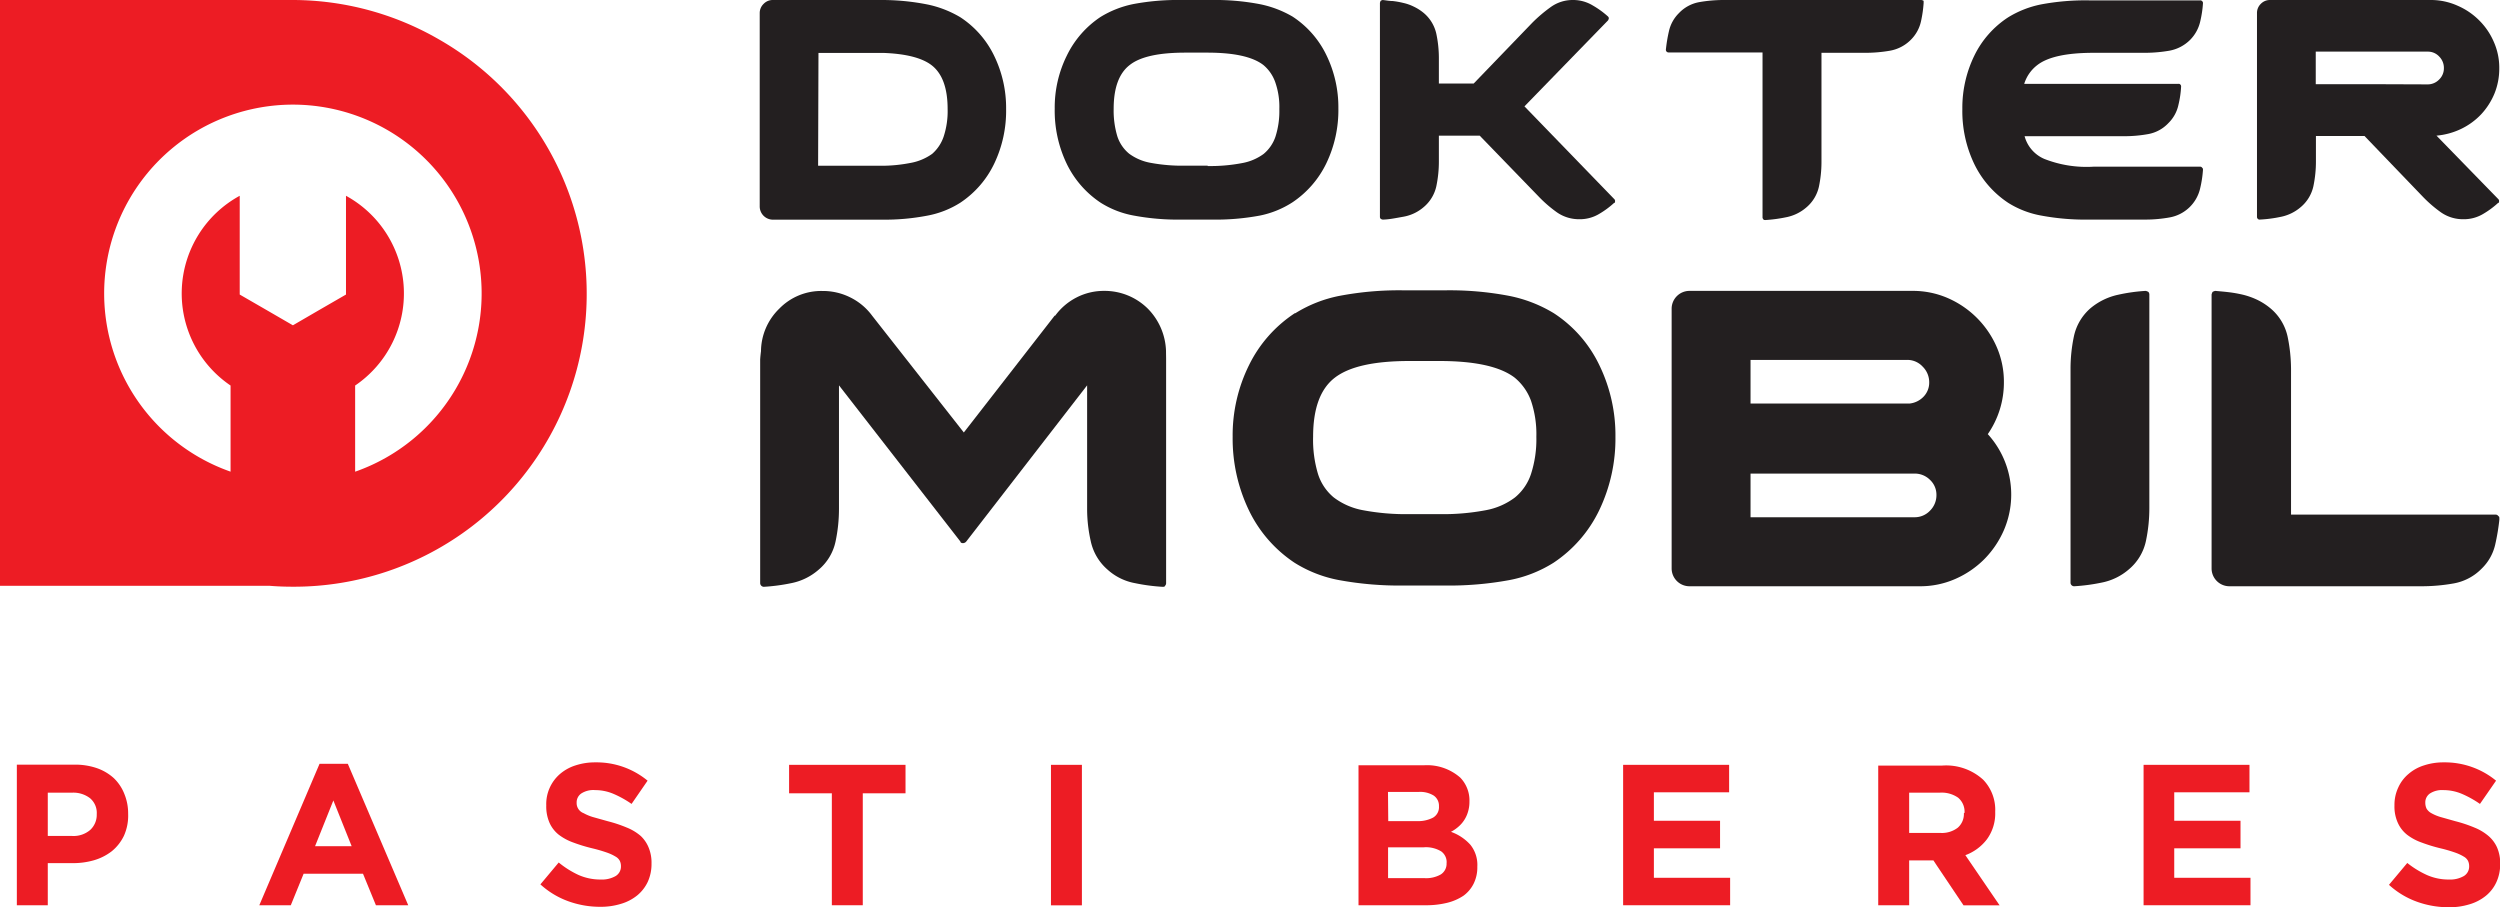 <svg xmlns="http://www.w3.org/2000/svg" id="Layer_1" data-name="Layer 1" viewBox="0 0 273.13 99.12"><defs><style>.cls-1,.cls-3{fill:#ed1c24;}.cls-1{fill-rule:evenodd;}.cls-2{fill:#231f20;}</style></defs><title>file master logo [Tagline] F I N A L-01</title><path class="cls-1" d="M48,4.33A32,32,0,0,0,32,0H0V31.21H0c0,.56,0,1.13,0,1.69V64H29.45c.85.07,1.71.1,2.56.1A32,32,0,0,0,48,4.33Zm-9.2,47.2V42.12a12.16,12.16,0,0,0-1-20.73V32.18l-2.91,1.68L32,35.54h0L29.1,33.86l-2.91-1.68V21.39a12.15,12.15,0,0,0-1,20.73v9.41A20.63,20.63,0,0,1,32,11.43h0a20.63,20.63,0,0,1,6.81,40.1Z"></path><path class="cls-2" d="M266.19,14.82a7.8,7.8,0,0,0,2.7-.74,7.46,7.46,0,0,0,2.19-1.6,7.58,7.58,0,0,0,1.45-2.27,7.25,7.25,0,0,0,.52-2.76,6.94,6.94,0,0,0-.59-2.86,7.41,7.41,0,0,0-1.6-2.36,7.53,7.53,0,0,0-2.35-1.6A7.12,7.12,0,0,0,265.64,0H248a1.38,1.38,0,0,0-1,.42,1.38,1.38,0,0,0-.42,1V23.7a.29.29,0,0,0,.09.21.25.25,0,0,0,.21.08,14.15,14.15,0,0,0,2.25-.29,4.75,4.75,0,0,0,2.25-1.09,4.12,4.12,0,0,0,1.37-2.3,13.12,13.12,0,0,0,.27-2.63V14.86h5.31l1.7,1.77,4.65,4.84a14,14,0,0,0,2,1.73,4.19,4.19,0,0,0,2.44.75h0a4.09,4.09,0,0,0,2.19-.59,9.49,9.49,0,0,0,1.6-1.18q.12,0,.12-.21a.28.28,0,0,0-.08-.21ZM260,9.2l-7,0V5.64h12.25a1.68,1.68,0,0,1,1.25.55A1.75,1.75,0,0,1,267,7.45a1.69,1.69,0,0,1-.52,1.24,1.73,1.73,0,0,1-1.25.53Z"></path><path class="cls-2" d="M141.21,22.1a10.73,10.73,0,0,0,3.7-4.27,13.4,13.4,0,0,0,1.31-6,13,13,0,0,0-1.31-5.81,10.43,10.43,0,0,0-3.7-4.21A11.58,11.58,0,0,0,137.56.44,26.2,26.2,0,0,0,132.32,0h-3.24a26.27,26.27,0,0,0-5.24.44,11,11,0,0,0-3.6,1.41h0a10.61,10.61,0,0,0-3.68,4.21,12.76,12.76,0,0,0-1.33,5.81,13.4,13.4,0,0,0,1.3,6,10.68,10.68,0,0,0,3.71,4.27,10.15,10.15,0,0,0,3.62,1.41,26.16,26.16,0,0,0,5.26.44h3.24a26.21,26.21,0,0,0,5.29-.44A10.27,10.27,0,0,0,141.21,22.1Zm-9.27-4H129.5a18.81,18.81,0,0,1-3.79-.31,5.6,5.6,0,0,1-2.35-1,4.09,4.09,0,0,1-1.29-1.9,9.75,9.75,0,0,1-.4-3q0-3.45,1.77-4.8c1.15-.9,3.17-1.34,6.06-1.34h2.4c2.89,0,4.93.44,6.11,1.34A4.28,4.28,0,0,1,139.33,9a8.13,8.13,0,0,1,.44,2.92,9.13,9.13,0,0,1-.42,3,4.18,4.18,0,0,1-1.3,1.9,5.65,5.65,0,0,1-2.36,1A18.45,18.45,0,0,1,131.94,18.14Z"></path><path class="cls-2" d="M166.55,11.62l9.13-9.39a.63.63,0,0,0,.09-.25.35.35,0,0,0-.13-.21A9.63,9.63,0,0,0,174,.59,4.13,4.13,0,0,0,171.85,0h0a4.1,4.1,0,0,0-2.44.78,15.93,15.93,0,0,0-2,1.7L161,9.13H157.2V6.31a12.86,12.86,0,0,0-.27-2.58,4.12,4.12,0,0,0-1.37-2.3,5.13,5.13,0,0,0-1.07-.69,5,5,0,0,0-1.18-.42,8.9,8.9,0,0,0-1.18-.21c-.38,0-.74-.08-1.07-.11a.84.84,0,0,0-.21.08.66.66,0,0,0-.09.26V23.7a.29.29,0,0,0,.09.21.55.55,0,0,0,.21.08c.64,0,1.39-.16,2.25-.31a4.62,4.62,0,0,0,2.25-1.07,4.12,4.12,0,0,0,1.37-2.3,13.12,13.12,0,0,0,.27-2.63V14.82h4.46l6.44,6.65a14,14,0,0,0,2,1.73,4.21,4.21,0,0,0,2.44.75h0a4.09,4.09,0,0,0,2.19-.59,9.49,9.49,0,0,0,1.6-1.18q.12,0,.12-.21a.28.28,0,0,0-.08-.21Z"></path><path class="cls-2" d="M192.56,23.74a.26.26,0,0,0,.09.21q0,.09.21.09a15.58,15.58,0,0,0,2.25-.3,4.75,4.75,0,0,0,2.25-1.09,4.12,4.12,0,0,0,1.37-2.3,13.12,13.12,0,0,0,.27-2.63V5.77h4.85a15.76,15.76,0,0,0,2.63-.23,4.25,4.25,0,0,0,2.29-1.2,4.07,4.07,0,0,0,1.1-2,13.33,13.33,0,0,0,.29-2c0-.06,0-.14,0-.25a.63.63,0,0,0-.25-.09H188.31a15.54,15.54,0,0,0-2.65.23,4.05,4.05,0,0,0-2.23,1.2,4,4,0,0,0-1.1,2,16.24,16.24,0,0,0-.33,2,.28.28,0,0,0,.08.21.29.29,0,0,0,.21.09l10.27,0Z"></path><path class="cls-2" d="M84.42,24h12a24.77,24.77,0,0,0,4.89-.44,10.19,10.19,0,0,0,3.6-1.41,10.6,10.6,0,0,0,3.7-4.25,13.37,13.37,0,0,0,1.31-6,13,13,0,0,0-1.31-5.81,10.42,10.42,0,0,0-3.7-4.21A11.61,11.61,0,0,0,101.28.48,25.68,25.68,0,0,0,96.43,0h-12a1.37,1.37,0,0,0-1,.42,1.39,1.39,0,0,0-.43,1V22.56A1.45,1.45,0,0,0,84.42,24Zm5-18.22h7.05q3.7.13,5.29,1.33,1.77,1.35,1.77,4.8a8.85,8.85,0,0,1-.43,3,4.35,4.35,0,0,1-1.26,1.9,5.85,5.85,0,0,1-2.42,1,16.49,16.49,0,0,1-2.95.3l-.9,0H89.38Z"></path><path class="cls-2" d="M222.58,7.11q1.72-1.34,6.15-1.34h5.59A15.88,15.88,0,0,0,237,5.54a4.29,4.29,0,0,0,2.29-1.2,4.17,4.17,0,0,0,1.09-2,11.85,11.85,0,0,0,.3-2,.26.26,0,0,0-.09-.21.26.26,0,0,0-.21-.09H228.22A26.27,26.27,0,0,0,223,.48a11,11,0,0,0-3.6,1.41h0a10.44,10.44,0,0,0-3.71,4.21,13,13,0,0,0-1.3,5.81,13.36,13.36,0,0,0,1.3,6,10.62,10.62,0,0,0,3.71,4.25A10.15,10.15,0,0,0,223,23.55a26.16,26.16,0,0,0,5.26.44h6.1a14.88,14.88,0,0,0,2.64-.23,4.17,4.17,0,0,0,3.38-3.22,12.06,12.06,0,0,0,.3-2q0-.16-.09-.21a.24.24,0,0,0-.21-.12H228.73a12.61,12.61,0,0,1-5.39-.85,3.77,3.77,0,0,1-2.15-2.48h11a14.44,14.44,0,0,0,2.5-.23,4,4,0,0,0,2.21-1.2,3.94,3.94,0,0,0,1.1-2,10.68,10.68,0,0,0,.29-2,.28.28,0,0,0-.08-.21.23.23,0,0,0-.21-.08H221.15A4.1,4.1,0,0,1,222.58,7.11Z"></path><path class="cls-2" d="M127.39,38.36a6.89,6.89,0,0,0-2-4.65,6.7,6.7,0,0,0-4.76-1.93,6.51,6.51,0,0,0-3,.71,6.65,6.65,0,0,0-2.35,2h-.06l-9.92,12.76L95.29,34.5a6.57,6.57,0,0,0-2.38-2,6.68,6.68,0,0,0-3.06-.71,6.39,6.39,0,0,0-4.71,1.93,6.55,6.55,0,0,0-2,4.65q-.06.45-.09.9c0,.31,0,.65,0,1V63.71a.41.41,0,0,0,.4.4,20.72,20.72,0,0,0,3-.4,6.44,6.44,0,0,0,3-1.48,5.51,5.51,0,0,0,1.84-3.09,17.17,17.17,0,0,0,.37-3.54V42.1l13.27,17.07c0,.12.14.17.29.17a.48.48,0,0,0,.34-.17L118.77,42.1V55.6a16,16,0,0,0,.4,3.54A5.67,5.67,0,0,0,121,62.23a6.1,6.1,0,0,0,3,1.48,20.44,20.44,0,0,0,3,.4c.15,0,.25,0,.29-.12a.39.39,0,0,0,.11-.28V40.29c0-.38,0-.72,0-1S127.39,38.66,127.39,38.36Z"></path><path class="cls-2" d="M234.42,31.78a18.92,18.92,0,0,0-3,.42,7,7,0,0,0-3,1.45,5.6,5.6,0,0,0-1.84,3.09,17.19,17.19,0,0,0-.37,3.55V63.65a.38.38,0,0,0,.12.29.39.39,0,0,0,.28.11,20.44,20.44,0,0,0,3-.4,6.41,6.41,0,0,0,3-1.47,5.54,5.54,0,0,0,1.84-3.09,17.27,17.27,0,0,0,.37-3.55V32.18a.42.42,0,0,0-.11-.29A1,1,0,0,0,234.42,31.78Z"></path><path class="cls-2" d="M272.64,56.22H250.3V40.29a17.63,17.63,0,0,0-.37-3.49,5.56,5.56,0,0,0-1.85-3.09,7,7,0,0,0-1.44-.94,8.15,8.15,0,0,0-1.59-.57,14,14,0,0,0-1.59-.28c-.51-.06-1-.1-1.44-.14a1.1,1.1,0,0,0-.29.11,1.1,1.1,0,0,0-.11.29V62.12a1.95,1.95,0,0,0,1.93,1.93h21a19.94,19.94,0,0,0,3.52-.31,5.66,5.66,0,0,0,3.06-1.62,5.29,5.29,0,0,0,1.48-2.64,23.9,23.9,0,0,0,.45-2.69v-.11c0-.15,0-.25-.11-.29A.35.35,0,0,0,272.64,56.22Z"></path><path class="cls-2" d="M218.93,41.76a9.52,9.52,0,0,0-.79-3.86,10.3,10.3,0,0,0-5.33-5.33,9.52,9.52,0,0,0-3.86-.79H184.56a1.95,1.95,0,0,0-1.93,1.93V62.12a1.95,1.95,0,0,0,1.93,1.93h25.18a9.49,9.49,0,0,0,3.86-.79,10.29,10.29,0,0,0,3.18-2.16,10.44,10.44,0,0,0,2.15-3.18,9.81,9.81,0,0,0-1.76-10.49A9.89,9.89,0,0,0,218.93,41.76Zm-27.68-2.44h17.13a2.27,2.27,0,0,1,1.68.74,2.39,2.39,0,0,1,.71,1.7,2.21,2.21,0,0,1-.6,1.56,2.48,2.48,0,0,1-1.56.77H191.25Zm19.6,16.48a2.29,2.29,0,0,1-1.67.71H191.25V51.74h17.93a2.34,2.34,0,0,1,1.67.68,2.22,2.22,0,0,1,.71,1.65A2.38,2.38,0,0,1,210.85,55.8Z"></path><path class="cls-2" d="M169.76,34.22a15,15,0,0,0-4.91-1.9,34.57,34.57,0,0,0-7.06-.6h-4.36a34.74,34.74,0,0,0-7.07.6,14.33,14.33,0,0,0-4.84,1.9h-.06a14.31,14.31,0,0,0-5,5.67,17.26,17.26,0,0,0-1.79,7.83,18.08,18.08,0,0,0,1.76,8,14.32,14.32,0,0,0,5,5.76,13.94,13.94,0,0,0,4.88,1.9,36.42,36.42,0,0,0,7.09.59h4.36a36.32,36.32,0,0,0,7.12-.59,13.94,13.94,0,0,0,4.85-1.9,14.32,14.32,0,0,0,5-5.76,18.08,18.08,0,0,0,1.76-8,17.51,17.51,0,0,0-1.76-7.83A13.93,13.93,0,0,0,169.76,34.22Zm-2.5,17.58a5.57,5.57,0,0,1-1.75,2.55,7.52,7.52,0,0,1-3.18,1.39,25,25,0,0,1-5.05.43H154a25.24,25.24,0,0,1-5.1-.43,7.52,7.52,0,0,1-3.18-1.39A5.46,5.46,0,0,1,144,51.8a12.92,12.92,0,0,1-.54-4.08c0-3.11.8-5.26,2.39-6.47s4.27-1.81,8.16-1.81h3.24q5.84,0,8.22,1.81a5.89,5.89,0,0,1,1.79,2.52,11.38,11.38,0,0,1,.59,3.95A12.28,12.28,0,0,1,167.26,51.8Z"></path><polygon class="cls-3" points="180.69 92.68 187.92 92.68 187.92 89.67 180.69 89.67 180.69 86.56 188.91 86.56 188.91 83.56 177.33 83.56 177.33 98.9 189.02 98.9 189.02 95.9 180.69 95.9 180.69 92.68"></polygon><path class="cls-3" d="M70,91.33a5.41,5.41,0,0,0-1.53-.92,14.75,14.75,0,0,0-2.07-.69l-1.64-.46a5.17,5.17,0,0,1-1-.42A1.17,1.17,0,0,1,63,87.7v0a1.18,1.18,0,0,1,.49-1A2.42,2.42,0,0,1,65,86.32a5.14,5.14,0,0,1,2,.4,11,11,0,0,1,2,1.11l1.75-2.54a8.76,8.76,0,0,0-5.7-2,6.81,6.81,0,0,0-2.17.33,4.85,4.85,0,0,0-1.7.94A4.34,4.34,0,0,0,59.68,88V88a4.44,4.44,0,0,0,.36,1.9,3.49,3.49,0,0,0,1,1.29,5.91,5.91,0,0,0,1.6.86,17.72,17.72,0,0,0,2.11.64,16,16,0,0,1,1.57.46,4.93,4.93,0,0,1,.94.44,1.14,1.14,0,0,1,.46.47,1.34,1.34,0,0,1,.12.58v0a1.21,1.21,0,0,1-.58,1.07,3,3,0,0,1-1.63.38,5.9,5.9,0,0,1-2.43-.5,10.09,10.09,0,0,1-2.16-1.36l-2,2.39a9.07,9.07,0,0,0,3.07,1.85,10.17,10.17,0,0,0,3.44.6,7.48,7.48,0,0,0,2.28-.32,5.1,5.1,0,0,0,1.78-.92,4.26,4.26,0,0,0,1.16-1.49,4.69,4.69,0,0,0,.41-2v0a4.31,4.31,0,0,0-.31-1.73A3.62,3.62,0,0,0,70,91.33Z"></path><polygon class="cls-3" points="237.54 92.68 244.78 92.68 244.78 89.67 237.54 89.67 237.54 86.56 245.76 86.56 245.76 83.56 234.19 83.56 234.19 98.9 245.87 98.9 245.87 95.9 237.54 95.9 237.54 92.68"></polygon><path class="cls-3" d="M12.42,85a5.39,5.39,0,0,0-1.84-1.08,7.28,7.28,0,0,0-2.47-.38H1.84V98.9H5.22V94.3H7.89A8.28,8.28,0,0,0,10.21,94a5.85,5.85,0,0,0,2-1,4.93,4.93,0,0,0,1.33-1.69A5.37,5.37,0,0,0,14,88.91v0a5.58,5.58,0,0,0-.41-2.16A4.82,4.82,0,0,0,12.42,85Zm-1.85,4a2.24,2.24,0,0,1-.7,1.66,2.79,2.79,0,0,1-2,.67H5.22V86.6H7.89a3,3,0,0,1,1.94.6,2.09,2.09,0,0,1,.74,1.73Z"></path><path class="cls-3" d="M272.81,92.59a3.59,3.59,0,0,0-.94-1.26,5.62,5.62,0,0,0-1.54-.92,14.75,14.75,0,0,0-2.07-.69l-1.63-.46a4.92,4.92,0,0,1-1-.42,1.38,1.38,0,0,1-.52-.49,1.48,1.48,0,0,1-.14-.65v0a1.18,1.18,0,0,1,.49-1,2.42,2.42,0,0,1,1.48-.38,5.19,5.19,0,0,1,2,.4,11,11,0,0,1,2,1.11l1.76-2.54a8.81,8.81,0,0,0-5.7-2,6.77,6.77,0,0,0-2.17.33,4.76,4.76,0,0,0-1.7.94A4.17,4.17,0,0,0,262,86.07a4.44,4.44,0,0,0-.4,1.89V88a4.29,4.29,0,0,0,.37,1.9,3.49,3.49,0,0,0,1,1.29,5.76,5.76,0,0,0,1.6.86,17.53,17.53,0,0,0,2.1.64,15.25,15.25,0,0,1,1.57.46,4.93,4.93,0,0,1,.94.44,1.14,1.14,0,0,1,.46.47,1.34,1.34,0,0,1,.12.58v0a1.21,1.21,0,0,1-.58,1.07,3,3,0,0,1-1.63.38,5.82,5.82,0,0,1-2.42-.5A10.09,10.09,0,0,1,263,94.28l-2,2.39a9.07,9.07,0,0,0,3.07,1.85,10.21,10.21,0,0,0,3.44.6,7.39,7.39,0,0,0,2.28-.32,5.1,5.1,0,0,0,1.78-.92,4.15,4.15,0,0,0,1.16-1.49,4.69,4.69,0,0,0,.42-2v0A4.31,4.31,0,0,0,272.81,92.59Z"></path><path class="cls-3" d="M36.42,83.45H34.91L28.33,98.9h3.44l1.4-3.44h6.49l1.41,3.44H44.6L38,83.45Zm0,9h-2l2-5h0l2,5Z"></path><path class="cls-3" d="M217.07,91.7a4.78,4.78,0,0,0,.91-3v0a4.74,4.74,0,0,0-1.31-3.51,6,6,0,0,0-4.47-1.55h-7V98.9h3.38V94h2.65l.35.53,2.94,4.38h3.94l-3.74-5.48A5.23,5.23,0,0,0,217.07,91.7Zm-2.51-2.86a2,2,0,0,1-.66,1.58A2.84,2.84,0,0,1,212,91h-3.42V86.6h3.35a3.14,3.14,0,0,1,2,.55,2,2,0,0,1,.7,1.65Z"></path><path class="cls-3" d="M158.52,90.88a4.12,4.12,0,0,0,.78-.53,3.37,3.37,0,0,0,1.07-1.62,3.73,3.73,0,0,0,.17-1.16v0a3.58,3.58,0,0,0-1-2.61,5.49,5.49,0,0,0-4-1.35h-7.12V98.9h7.3a9.64,9.64,0,0,0,2.36-.26,5.6,5.6,0,0,0,1.82-.79A3.64,3.64,0,0,0,161,96.54a4,4,0,0,0,.4-1.85v0a3.51,3.51,0,0,0-.76-2.4A5.19,5.19,0,0,0,158.52,90.88Zm-6.88-4.36H155a2.8,2.8,0,0,1,1.64.4,1.35,1.35,0,0,1,.57,1.17v0a1.32,1.32,0,0,1-.65,1.24,3.52,3.52,0,0,1-1.69.38h-3.2Zm6.4,7.76a1.38,1.38,0,0,1-.64,1.26,3.22,3.22,0,0,1-1.75.4h-4V92.57h3.9a3.2,3.2,0,0,1,1.91.45,1.45,1.45,0,0,1,.59,1.21Z"></path><polygon class="cls-3" points="86.21 86.67 90.88 86.67 90.88 98.9 94.26 98.9 94.26 86.67 98.93 86.67 98.93 83.56 86.21 83.56 86.21 86.67"></polygon><rect class="cls-3" x="114.82" y="83.56" width="3.38" height="15.35"></rect></svg>